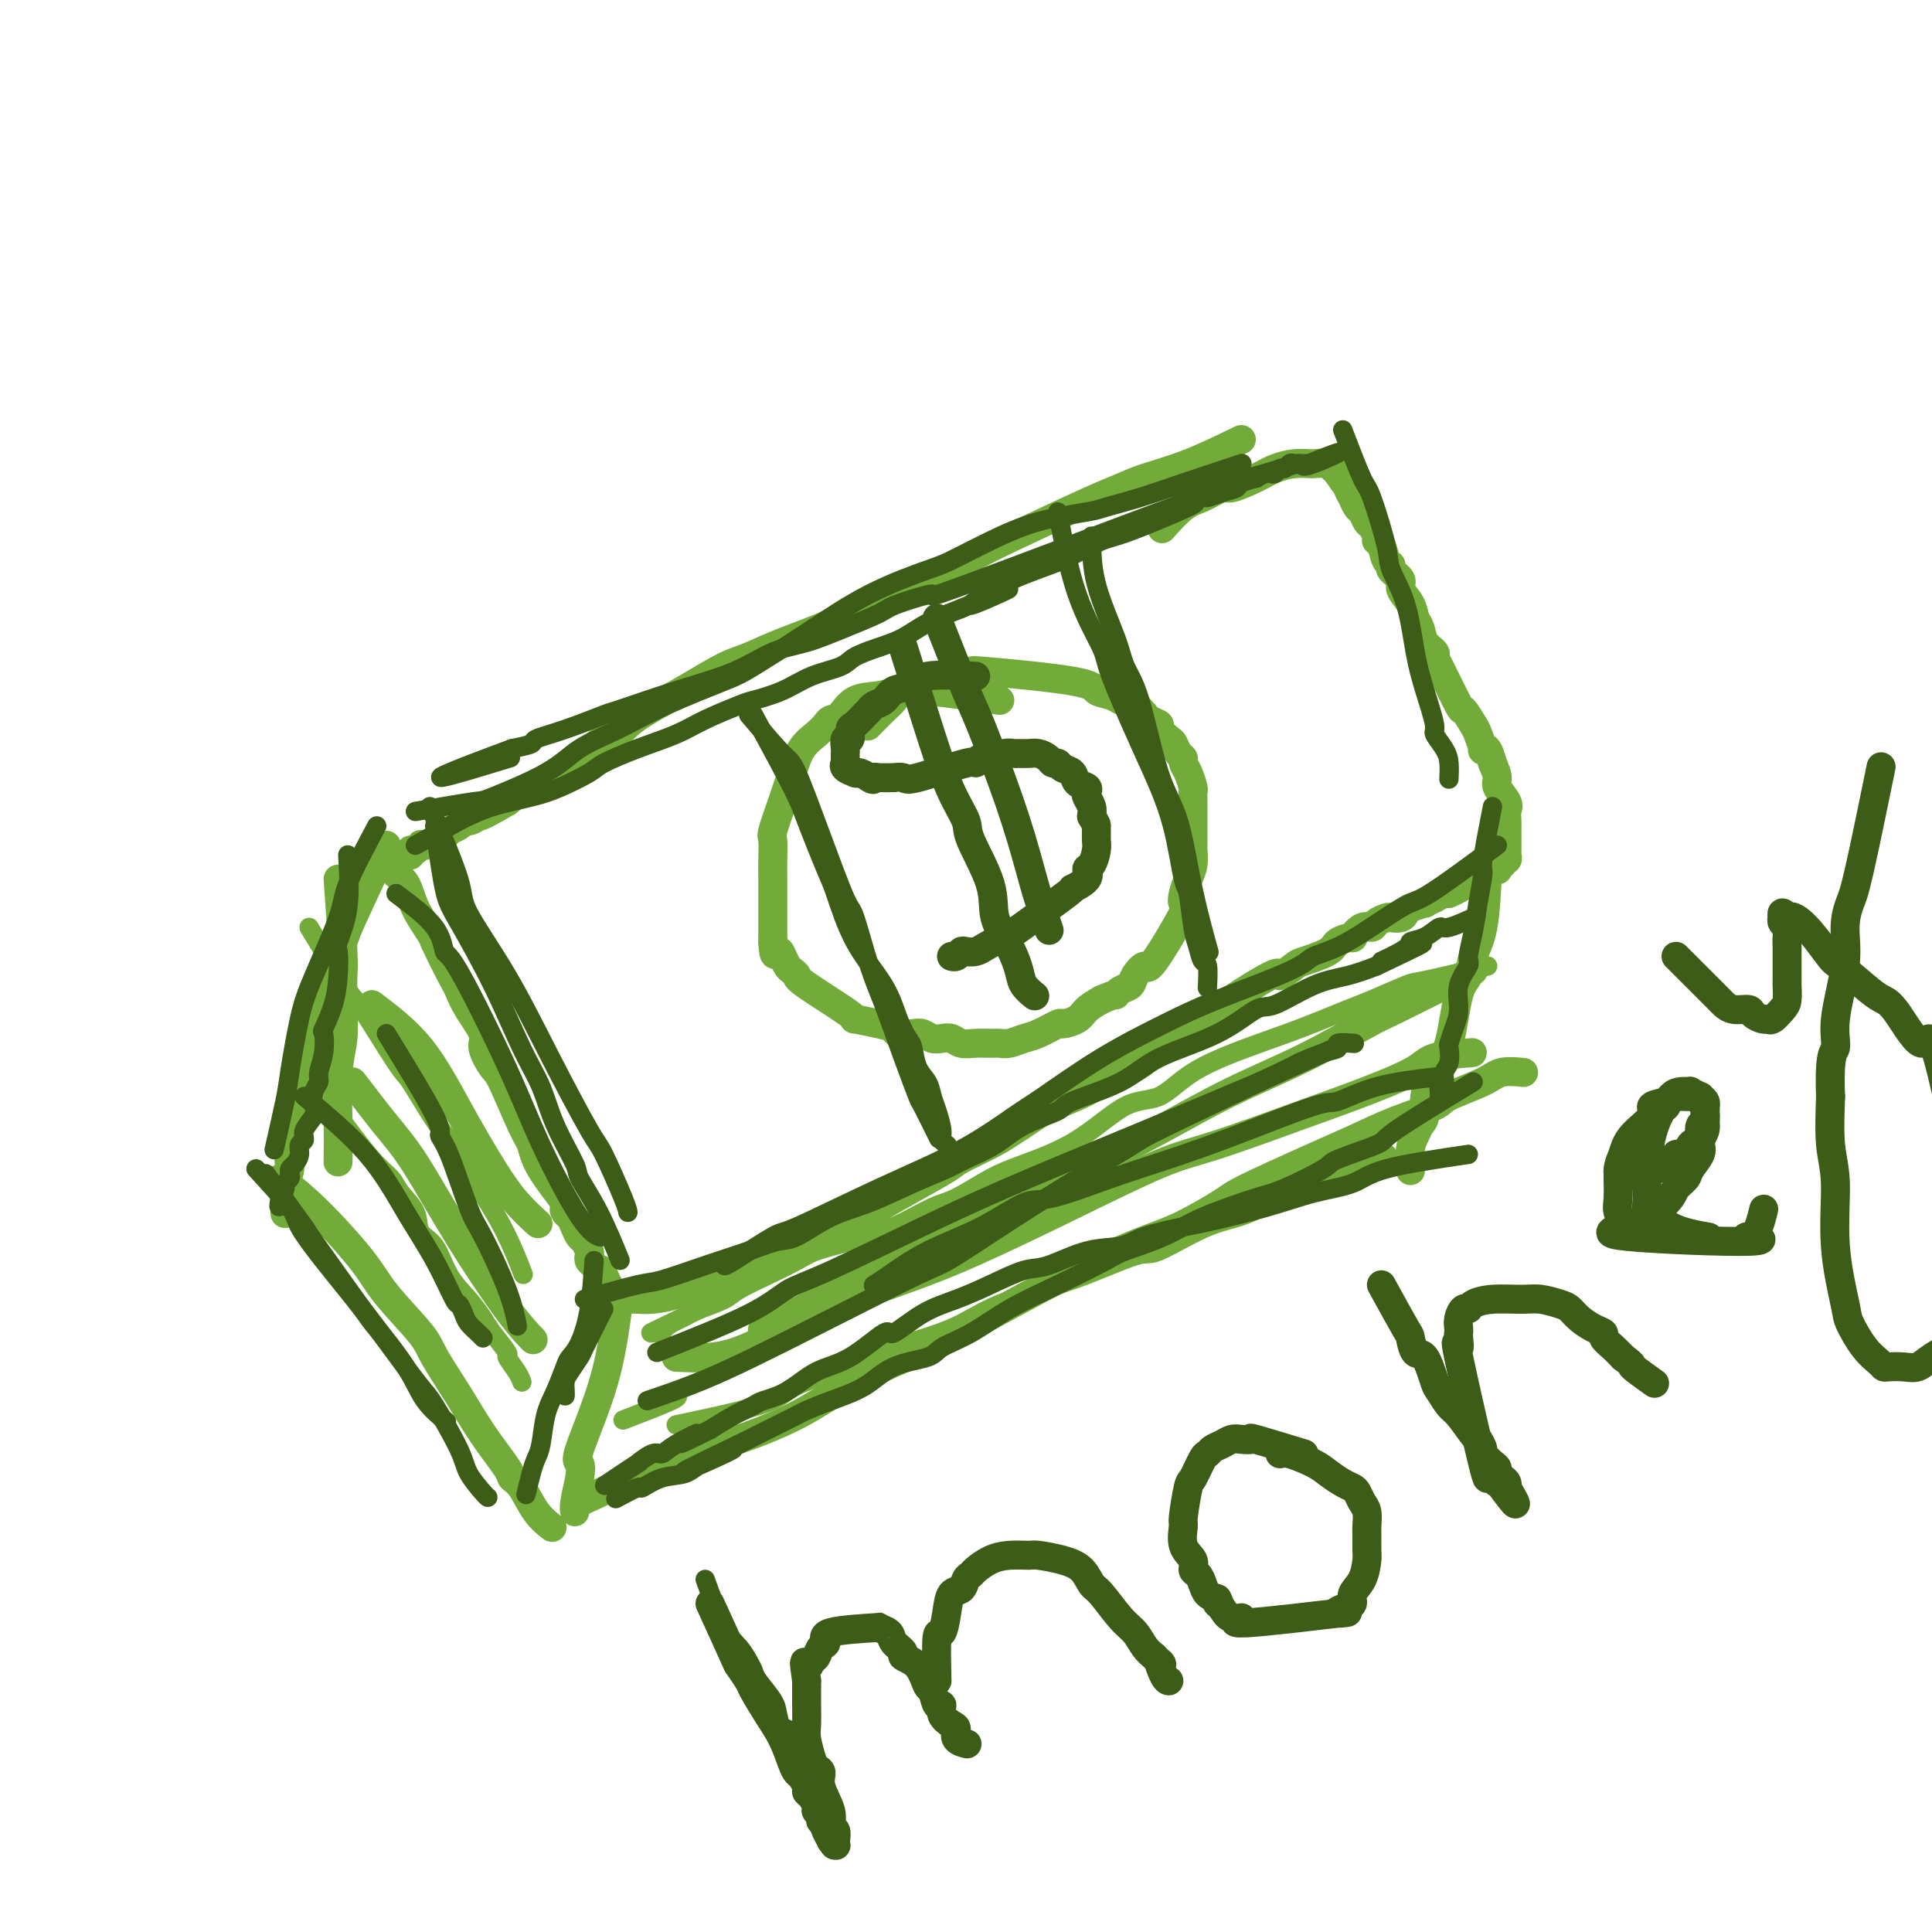 <svg viewBox='0 0 400 400' version='1.1' xmlns='http://www.w3.org/2000/svg' xmlns:xlink='http://www.w3.org/1999/xlink'><g fill='none' stroke='rgb(115,171,58)' stroke-width='6' stroke-linecap='round' stroke-linejoin='round'><path d='M257,91c-3.754,1.823 -7.508,3.647 -11,5c-3.492,1.353 -6.721,2.236 -9,3c-2.279,0.764 -3.606,1.410 -5,2c-1.394,0.590 -2.853,1.124 -7,3c-4.147,1.876 -10.981,5.095 -15,7c-4.019,1.905 -5.224,2.495 -8,4c-2.776,1.505 -7.123,3.926 -12,6c-4.877,2.074 -10.283,3.800 -13,5c-2.717,1.200 -2.745,1.875 -5,3c-2.255,1.125 -6.737,2.702 -10,4c-3.263,1.298 -5.307,2.317 -7,3c-1.693,0.683 -3.035,1.029 -5,2c-1.965,0.971 -4.555,2.569 -7,4c-2.445,1.431 -4.747,2.697 -7,4c-2.253,1.303 -4.458,2.642 -6,4c-1.542,1.358 -2.420,2.735 -3,3c-0.580,0.265 -0.861,-0.581 -2,0c-1.139,0.581 -3.137,2.589 -5,4c-1.863,1.411 -3.590,2.226 -5,3c-1.410,0.774 -2.502,1.506 -3,2c-0.498,0.494 -0.403,0.748 -1,1c-0.597,0.252 -1.885,0.500 -3,1c-1.115,0.500 -2.058,1.250 -3,2'/><path d='M105,166c-8.062,4.741 -5.717,2.594 -5,2c0.717,-0.594 -0.194,0.366 -1,1c-0.806,0.634 -1.508,0.942 -2,1c-0.492,0.058 -0.773,-0.135 -1,0c-0.227,0.135 -0.401,0.597 -1,1c-0.599,0.403 -1.624,0.748 -2,1c-0.376,0.252 -0.103,0.411 -1,1c-0.897,0.589 -2.962,1.607 -4,2c-1.038,0.393 -1.048,0.162 -1,0c0.048,-0.162 0.154,-0.254 0,0c-0.154,0.254 -0.567,0.852 -1,1c-0.433,0.148 -0.886,-0.156 -1,0c-0.114,0.156 0.109,0.773 0,1c-0.109,0.227 -0.551,0.065 -1,0c-0.449,-0.065 -0.905,-0.032 -1,0c-0.095,0.032 0.171,0.064 0,0c-0.171,-0.064 -0.777,-0.224 -1,0c-0.223,0.224 -0.061,0.833 0,1c0.061,0.167 0.023,-0.109 0,0c-0.023,0.109 -0.029,0.604 0,1c0.029,0.396 0.095,0.694 0,1c-0.095,0.306 -0.351,0.621 0,1c0.351,0.379 1.311,0.823 2,2c0.689,1.177 1.109,3.086 2,5c0.891,1.914 2.255,3.833 3,5c0.745,1.167 0.873,1.584 1,2'/><path d='M90,195c2.102,4.521 3.356,6.823 4,8c0.644,1.177 0.676,1.230 1,2c0.324,0.770 0.938,2.258 2,4c1.062,1.742 2.571,3.737 3,5c0.429,1.263 -0.222,1.793 0,3c0.222,1.207 1.316,3.092 2,4c0.684,0.908 0.959,0.840 2,3c1.041,2.160 2.850,6.550 4,9c1.150,2.450 1.642,2.961 2,4c0.358,1.039 0.582,2.606 2,5c1.418,2.394 4.029,5.614 5,7c0.971,1.386 0.302,0.939 0,1c-0.302,0.061 -0.236,0.631 0,1c0.236,0.369 0.641,0.536 1,1c0.359,0.464 0.671,1.223 1,2c0.329,0.777 0.676,1.570 1,2c0.324,0.430 0.626,0.496 1,1c0.374,0.504 0.821,1.447 1,2c0.179,0.553 0.089,0.715 0,1c-0.089,0.285 -0.178,0.692 0,1c0.178,0.308 0.622,0.517 1,1c0.378,0.483 0.689,1.242 1,2'/><path d='M124,264c5.504,10.626 2.264,2.692 1,0c-1.264,-2.692 -0.552,-0.143 0,1c0.552,1.143 0.942,0.881 1,1c0.058,0.119 -0.217,0.620 0,1c0.217,0.380 0.927,0.638 1,1c0.073,0.362 -0.491,0.827 0,1c0.491,0.173 2.038,0.054 3,0c0.962,-0.054 1.338,-0.042 2,0c0.662,0.042 1.611,0.116 3,0c1.389,-0.116 3.218,-0.420 5,-1c1.782,-0.580 3.517,-1.435 5,-2c1.483,-0.565 2.716,-0.842 4,-1c1.284,-0.158 2.621,-0.199 4,-1c1.379,-0.801 2.799,-2.363 4,-3c1.201,-0.637 2.181,-0.351 4,-1c1.819,-0.649 4.475,-2.234 6,-3c1.525,-0.766 1.918,-0.713 3,-1c1.082,-0.287 2.853,-0.915 5,-2c2.147,-1.085 4.672,-2.626 7,-4c2.328,-1.374 4.461,-2.582 7,-4c2.539,-1.418 5.483,-3.046 7,-4c1.517,-0.954 1.605,-1.234 3,-2c1.395,-0.766 4.095,-2.018 6,-3c1.905,-0.982 3.013,-1.694 5,-3c1.987,-1.306 4.852,-3.206 6,-4c1.148,-0.794 0.578,-0.483 2,-1c1.422,-0.517 4.835,-1.862 7,-3c2.165,-1.138 3.083,-2.069 4,-3'/><path d='M229,223c12.950,-6.619 7.323,-2.666 6,-2c-1.323,0.666 1.656,-1.955 3,-3c1.344,-1.045 1.052,-0.513 2,-1c0.948,-0.487 3.137,-1.991 5,-3c1.863,-1.009 3.399,-1.521 4,-2c0.601,-0.479 0.265,-0.926 3,-3c2.735,-2.074 8.540,-5.777 11,-7c2.460,-1.223 1.574,0.034 2,0c0.426,-0.034 2.164,-1.358 3,-2c0.836,-0.642 0.769,-0.601 2,-1c1.231,-0.399 3.761,-1.239 5,-2c1.239,-0.761 1.186,-1.443 2,-2c0.814,-0.557 2.493,-0.989 3,-1c0.507,-0.011 -0.158,0.400 0,0c0.158,-0.400 1.141,-1.610 2,-2c0.859,-0.390 1.596,0.040 2,0c0.404,-0.040 0.476,-0.550 1,-1c0.524,-0.450 1.500,-0.841 2,-1c0.500,-0.159 0.524,-0.085 1,0c0.476,0.085 1.404,0.182 2,0c0.596,-0.182 0.861,-0.641 1,-1c0.139,-0.359 0.151,-0.617 1,-1c0.849,-0.383 2.536,-0.891 3,-1c0.464,-0.109 -0.293,0.182 0,0c0.293,-0.182 1.637,-0.836 2,-1c0.363,-0.164 -0.253,0.162 0,0c0.253,-0.162 1.376,-0.813 2,-1c0.624,-0.187 0.750,0.089 1,0c0.250,-0.089 0.625,-0.545 1,-1'/><path d='M301,184c11.316,-5.989 3.606,-1.461 1,0c-2.606,1.461 -0.107,-0.144 1,-1c1.107,-0.856 0.821,-0.964 1,-1c0.179,-0.036 0.821,0.001 1,0c0.179,-0.001 -0.107,-0.039 0,0c0.107,0.039 0.607,0.154 1,0c0.393,-0.154 0.680,-0.576 1,-1c0.320,-0.424 0.673,-0.850 1,-1c0.327,-0.150 0.628,-0.025 1,0c0.372,0.025 0.817,-0.050 1,0c0.183,0.050 0.105,0.225 0,0c-0.105,-0.225 -0.238,-0.849 0,-1c0.238,-0.151 0.849,0.169 1,0c0.151,-0.169 -0.156,-0.829 0,-1c0.156,-0.171 0.774,0.147 1,0c0.226,-0.147 0.061,-0.761 0,-1c-0.061,-0.239 -0.016,-0.105 0,0c0.016,0.105 0.004,0.179 0,0c-0.004,-0.179 -0.001,-0.611 0,-1c0.001,-0.389 0.000,-0.733 0,-1c-0.000,-0.267 -0.001,-0.456 0,-1c0.001,-0.544 0.002,-1.443 0,-2c-0.002,-0.557 -0.008,-0.772 0,-1c0.008,-0.228 0.031,-0.469 0,-1c-0.031,-0.531 -0.116,-1.352 0,-2c0.116,-0.648 0.433,-1.122 0,-2c-0.433,-0.878 -1.617,-2.159 -2,-3c-0.383,-0.841 0.033,-1.240 0,-2c-0.033,-0.760 -0.517,-1.880 -1,-3'/><path d='M309,158c-0.931,-3.817 -1.760,-3.361 -2,-3c-0.240,0.361 0.107,0.626 0,0c-0.107,-0.626 -0.670,-2.144 -1,-3c-0.330,-0.856 -0.429,-1.052 -1,-2c-0.571,-0.948 -1.615,-2.649 -2,-3c-0.385,-0.351 -0.110,0.647 -1,-1c-0.890,-1.647 -2.945,-5.940 -4,-8c-1.055,-2.060 -1.109,-1.888 -1,-2c0.109,-0.112 0.381,-0.508 0,-1c-0.381,-0.492 -1.417,-1.080 -2,-2c-0.583,-0.920 -0.714,-2.172 -1,-3c-0.286,-0.828 -0.725,-1.234 -1,-2c-0.275,-0.766 -0.384,-1.893 -1,-3c-0.616,-1.107 -1.737,-2.192 -2,-3c-0.263,-0.808 0.333,-1.337 0,-2c-0.333,-0.663 -1.596,-1.459 -2,-2c-0.404,-0.541 0.050,-0.826 0,-1c-0.050,-0.174 -0.605,-0.236 -1,-1c-0.395,-0.764 -0.631,-2.231 -1,-3c-0.369,-0.769 -0.873,-0.840 -1,-1c-0.127,-0.160 0.121,-0.409 0,-1c-0.121,-0.591 -0.611,-1.525 -1,-2c-0.389,-0.475 -0.678,-0.490 -1,-1c-0.322,-0.510 -0.679,-1.517 -1,-2c-0.321,-0.483 -0.608,-0.444 -1,-1c-0.392,-0.556 -0.889,-1.706 -1,-2c-0.111,-0.294 0.162,0.267 0,0c-0.162,-0.267 -0.761,-1.362 -1,-2c-0.239,-0.638 -0.120,-0.819 0,-1'/><path d='M279,100c-4.808,-9.134 -1.829,-2.968 -1,-1c0.829,1.968 -0.492,-0.261 -1,-1c-0.508,-0.739 -0.204,0.012 0,0c0.204,-0.012 0.308,-0.788 0,-1c-0.308,-0.212 -1.026,0.139 -1,0c0.026,-0.139 0.798,-0.770 0,-1c-0.798,-0.230 -3.165,-0.059 -4,0c-0.835,0.059 -0.139,0.007 0,0c0.139,-0.007 -0.278,0.030 -1,0c-0.722,-0.030 -1.749,-0.129 -3,0c-1.251,0.129 -2.726,0.486 -4,1c-1.274,0.514 -2.349,1.185 -4,2c-1.651,0.815 -3.879,1.774 -5,2c-1.121,0.226 -1.135,-0.282 -2,0c-0.865,0.282 -2.582,1.354 -4,2c-1.418,0.646 -2.535,0.866 -4,2c-1.465,1.134 -3.276,3.181 -4,4c-0.724,0.819 -0.362,0.409 0,0'/><path d='M70,182c0.420,5.909 0.841,11.817 1,15c0.159,3.183 0.057,3.640 0,5c-0.057,1.360 -0.068,3.623 0,6c0.068,2.377 0.214,4.869 0,7c-0.214,2.131 -0.789,3.901 -1,7c-0.211,3.099 -0.057,7.527 0,11c0.057,3.473 0.016,5.992 0,7c-0.016,1.008 -0.008,0.504 0,0'/><path d='M128,270c-0.704,5.253 -1.408,10.507 -3,16c-1.592,5.493 -4.073,11.227 -5,14c-0.927,2.773 -0.301,2.586 0,3c0.301,0.414 0.277,1.431 0,3c-0.277,1.569 -0.805,3.692 -1,5c-0.195,1.308 -0.056,1.802 0,2c0.056,0.198 0.028,0.099 0,0'/><path d='M80,175c-2.806,5.964 -5.611,11.927 -7,15c-1.389,3.073 -1.361,3.255 -2,5c-0.639,1.745 -1.944,5.052 -3,8c-1.056,2.948 -1.861,5.537 -3,10c-1.139,4.463 -2.610,10.801 -3,14c-0.390,3.199 0.302,3.260 0,5c-0.302,1.740 -1.598,5.157 -2,7c-0.402,1.843 0.088,2.110 0,3c-0.088,0.890 -0.756,2.404 -1,3c-0.244,0.596 -0.065,0.276 0,1c0.065,0.724 0.018,2.493 0,3c-0.018,0.507 -0.005,-0.248 0,0c0.005,0.248 0.001,1.499 0,2c-0.001,0.501 -0.001,0.250 0,0'/><path d='M120,311c3.461,-1.607 6.922,-3.215 11,-5c4.078,-1.785 8.774,-3.749 12,-5c3.226,-1.251 4.984,-1.791 6,-2c1.016,-0.209 1.292,-0.089 4,-1c2.708,-0.911 7.850,-2.854 12,-5c4.150,-2.146 7.308,-4.497 12,-7c4.692,-2.503 10.916,-5.160 15,-7c4.084,-1.840 6.026,-2.864 10,-5c3.974,-2.136 9.979,-5.385 13,-7c3.021,-1.615 3.058,-1.598 6,-3c2.942,-1.402 8.788,-4.223 13,-6c4.212,-1.777 6.790,-2.508 10,-4c3.210,-1.492 7.050,-3.743 9,-5c1.950,-1.257 2.008,-1.520 5,-3c2.992,-1.480 8.918,-4.177 13,-6c4.082,-1.823 6.318,-2.771 9,-4c2.682,-1.229 5.808,-2.740 9,-4c3.192,-1.260 6.450,-2.271 8,-3c1.550,-0.729 1.393,-1.176 3,-2c1.607,-0.824 4.977,-2.025 7,-3c2.023,-0.975 2.698,-1.724 4,-2c1.302,-0.276 3.229,-0.079 4,0c0.771,0.079 0.385,0.039 0,0'/><path d='M58,244c2.461,1.981 4.922,3.961 8,7c3.078,3.039 6.773,7.136 9,10c2.227,2.864 2.985,4.496 5,7c2.015,2.504 5.286,5.879 7,8c1.714,2.121 1.869,2.988 3,5c1.131,2.012 3.236,5.169 5,8c1.764,2.831 3.185,5.335 5,8c1.815,2.665 4.025,5.492 5,7c0.975,1.508 0.717,1.697 1,2c0.283,0.303 1.107,0.720 2,2c0.893,1.280 1.856,3.421 3,5c1.144,1.579 2.470,2.594 3,3c0.530,0.406 0.265,0.203 0,0'/><path d='M73,224c2.482,3.244 4.963,6.488 7,9c2.037,2.512 3.629,4.292 6,8c2.371,3.708 5.522,9.344 9,15c3.478,5.656 7.282,11.330 10,15c2.718,3.670 4.348,5.334 5,6c0.652,0.666 0.326,0.333 0,0'/><path d='M308,180c-0.213,4.500 -0.426,9.000 -1,12c-0.574,3.000 -1.508,4.499 -2,6c-0.492,1.501 -0.542,3.002 -1,4c-0.458,0.998 -1.323,1.493 -2,4c-0.677,2.507 -1.165,7.028 -2,10c-0.835,2.972 -2.016,4.396 -3,6c-0.984,1.604 -1.770,3.390 -2,5c-0.230,1.610 0.096,3.045 0,4c-0.096,0.955 -0.614,1.429 -1,2c-0.386,0.571 -0.639,1.239 -1,2c-0.361,0.761 -0.829,1.616 -1,3c-0.171,1.384 -0.046,3.296 0,4c0.046,0.704 0.013,0.201 0,0c-0.013,-0.201 -0.007,-0.101 0,0'/><path d='M305,201c-6.380,3.210 -12.760,6.420 -16,8c-3.240,1.580 -3.342,1.530 -6,3c-2.658,1.470 -7.874,4.459 -13,7c-5.126,2.541 -10.163,4.635 -15,7c-4.837,2.365 -9.473,5.003 -15,8c-5.527,2.997 -11.946,6.355 -18,9c-6.054,2.645 -11.744,4.577 -15,6c-3.256,1.423 -4.077,2.335 -7,4c-2.923,1.665 -7.948,4.081 -12,6c-4.052,1.919 -7.130,3.340 -10,5c-2.870,1.660 -5.533,3.558 -8,5c-2.467,1.442 -4.738,2.429 -6,3c-1.262,0.571 -1.515,0.728 -2,1c-0.485,0.272 -1.202,0.661 -2,1c-0.798,0.339 -1.676,0.630 -2,1c-0.324,0.370 -0.092,0.820 0,1c0.092,0.180 0.046,0.090 0,0'/><path d='M140,281c3.781,0.205 7.562,0.411 12,-1c4.438,-1.411 9.534,-4.438 12,-6c2.466,-1.562 2.303,-1.658 6,-3c3.697,-1.342 11.255,-3.931 17,-6c5.745,-2.069 9.679,-3.618 15,-6c5.321,-2.382 12.029,-5.598 19,-9c6.971,-3.402 14.204,-6.991 19,-9c4.796,-2.009 7.156,-2.440 12,-4c4.844,-1.560 12.171,-4.250 17,-6c4.829,-1.750 7.159,-2.560 11,-4c3.841,-1.440 9.195,-3.510 12,-5c2.805,-1.490 3.063,-2.401 5,-3c1.937,-0.599 5.553,-0.885 7,-1c1.447,-0.115 0.723,-0.057 0,0'/><path d='M77,208c3.501,2.647 7.002,5.295 10,9c2.998,3.705 5.494,8.468 8,13c2.506,4.532 5.022,8.833 7,12c1.978,3.167 3.417,5.199 5,7c1.583,1.801 3.309,3.372 4,4c0.691,0.628 0.345,0.314 0,0'/><path d='M207,145c-5.746,-0.817 -11.493,-1.634 -15,-2c-3.507,-0.366 -4.775,-0.281 -6,0c-1.225,0.281 -2.408,0.757 -4,1c-1.592,0.243 -3.594,0.253 -5,1c-1.406,0.747 -2.215,2.232 -3,3c-0.785,0.768 -1.547,0.819 -2,1c-0.453,0.181 -0.596,0.492 -1,1c-0.404,0.508 -1.068,1.211 -2,2c-0.932,0.789 -2.130,1.662 -3,3c-0.870,1.338 -1.410,3.141 -2,5c-0.590,1.859 -1.230,3.774 -2,6c-0.770,2.226 -1.670,4.761 -2,6c-0.330,1.239 -0.088,1.181 0,2c0.088,0.819 0.024,2.516 0,4c-0.024,1.484 -0.006,2.754 0,4c0.006,1.246 0.002,2.469 0,3c-0.002,0.531 -0.000,0.369 0,1c0.000,0.631 0.000,2.056 0,3c-0.000,0.944 -0.000,1.408 0,2c0.000,0.592 0.000,1.312 0,2c-0.000,0.688 -0.000,1.344 0,2'/><path d='M160,195c0.179,3.980 0.627,2.429 1,2c0.373,-0.429 0.673,0.265 1,1c0.327,0.735 0.682,1.511 1,2c0.318,0.489 0.599,0.690 1,1c0.401,0.310 0.922,0.727 1,1c0.078,0.273 -0.287,0.402 2,2c2.287,1.598 7.227,4.667 9,6c1.773,1.333 0.380,0.932 1,1c0.620,0.068 3.254,0.606 5,1c1.746,0.394 2.603,0.645 3,1c0.397,0.355 0.333,0.813 1,1c0.667,0.187 2.066,0.102 3,0c0.934,-0.102 1.404,-0.220 2,0c0.596,0.220 1.317,0.777 2,1c0.683,0.223 1.327,0.112 2,0c0.673,-0.112 1.374,-0.227 2,0c0.626,0.227 1.178,0.794 2,1c0.822,0.206 1.914,0.052 3,0c1.086,-0.052 2.165,-0.002 3,0c0.835,0.002 1.426,-0.046 2,0c0.574,0.046 1.132,0.185 2,0c0.868,-0.185 2.046,-0.693 3,-1c0.954,-0.307 1.683,-0.414 3,-1c1.317,-0.586 3.223,-1.652 4,-2c0.777,-0.348 0.425,0.020 1,0c0.575,-0.020 2.078,-0.428 3,-1c0.922,-0.572 1.263,-1.306 2,-2c0.737,-0.694 1.868,-1.347 3,-2'/><path d='M228,207c3.588,-1.568 3.060,-0.990 3,-1c-0.060,-0.010 0.350,-0.610 1,-1c0.650,-0.390 1.542,-0.571 2,-1c0.458,-0.429 0.483,-1.105 1,-2c0.517,-0.895 1.525,-2.010 2,-2c0.475,0.010 0.417,1.146 2,-1c1.583,-2.146 4.806,-7.575 6,-10c1.194,-2.425 0.358,-1.848 0,-2c-0.358,-0.152 -0.240,-1.033 0,-2c0.240,-0.967 0.600,-2.019 1,-3c0.400,-0.981 0.839,-1.890 1,-3c0.161,-1.110 0.043,-2.422 0,-3c-0.043,-0.578 -0.012,-0.421 0,-1c0.012,-0.579 0.004,-1.894 0,-3c-0.004,-1.106 -0.004,-2.005 0,-3c0.004,-0.995 0.011,-2.088 0,-3c-0.011,-0.912 -0.041,-1.645 0,-2c0.041,-0.355 0.152,-0.332 0,-1c-0.152,-0.668 -0.566,-2.028 -1,-3c-0.434,-0.972 -0.888,-1.555 -1,-2c-0.112,-0.445 0.120,-0.753 0,-1c-0.120,-0.247 -0.591,-0.433 -1,-1c-0.409,-0.567 -0.757,-1.514 -1,-2c-0.243,-0.486 -0.380,-0.511 -1,-1c-0.620,-0.489 -1.723,-1.440 -2,-2c-0.277,-0.560 0.272,-0.728 0,-1c-0.272,-0.272 -1.363,-0.649 -2,-1c-0.637,-0.351 -0.818,-0.675 -1,-1'/><path d='M237,148c-2.412,-3.014 -3.442,-3.048 -4,-3c-0.558,0.048 -0.643,0.177 -1,0c-0.357,-0.177 -0.987,-0.660 -2,-1c-1.013,-0.340 -2.410,-0.536 -3,-1c-0.590,-0.464 -0.374,-1.197 -5,-2c-4.626,-0.803 -14.094,-1.676 -18,-2c-3.906,-0.324 -2.250,-0.098 -2,0c0.250,0.098 -0.908,0.068 -2,0c-1.092,-0.068 -2.120,-0.174 -3,0c-0.880,0.174 -1.611,0.627 -3,1c-1.389,0.373 -3.434,0.665 -4,1c-0.566,0.335 0.349,0.714 0,1c-0.349,0.286 -1.961,0.480 -3,1c-1.039,0.520 -1.505,1.366 -2,2c-0.495,0.634 -1.018,1.055 -2,2c-0.982,0.945 -2.423,2.413 -3,3c-0.577,0.587 -0.288,0.294 0,0'/></g>
<g fill='none' stroke='rgb(61,92,24)' stroke-width='6' stroke-linecap='round' stroke-linejoin='round'><path d='M202,140c-3.852,-0.211 -7.704,-0.421 -10,0c-2.296,0.421 -3.035,1.475 -4,2c-0.965,0.525 -2.155,0.521 -3,1c-0.845,0.479 -1.343,1.442 -2,2c-0.657,0.558 -1.472,0.711 -2,1c-0.528,0.289 -0.767,0.712 -1,1c-0.233,0.288 -0.458,0.439 -1,1c-0.542,0.561 -1.399,1.530 -2,2c-0.601,0.470 -0.946,0.441 -1,1c-0.054,0.559 0.182,1.708 0,2c-0.182,0.292 -0.781,-0.272 -1,0c-0.219,0.272 -0.058,1.378 0,2c0.058,0.622 0.014,0.758 0,1c-0.014,0.242 0.004,0.590 0,1c-0.004,0.410 -0.030,0.880 0,1c0.030,0.120 0.115,-0.112 0,0c-0.115,0.112 -0.431,0.569 0,1c0.431,0.431 1.610,0.837 2,1c0.390,0.163 -0.011,0.082 0,0c0.011,-0.082 0.432,-0.166 1,0c0.568,0.166 1.284,0.583 2,1'/><path d='M180,161c0.990,0.773 0.966,0.206 1,0c0.034,-0.206 0.126,-0.052 1,0c0.874,0.052 2.529,0.002 3,0c0.471,-0.002 -0.242,0.043 0,0c0.242,-0.043 1.440,-0.173 2,0c0.560,0.173 0.483,0.649 3,0c2.517,-0.649 7.629,-2.421 10,-3c2.371,-0.579 2.000,0.037 2,0c0.000,-0.037 0.371,-0.728 1,-1c0.629,-0.272 1.516,-0.126 2,0c0.484,0.126 0.567,0.230 1,0c0.433,-0.230 1.218,-0.794 2,-1c0.782,-0.206 1.561,-0.052 2,0c0.439,0.052 0.537,0.004 1,0c0.463,-0.004 1.290,0.037 2,0c0.710,-0.037 1.302,-0.150 2,0c0.698,0.150 1.500,0.564 2,1c0.500,0.436 0.696,0.894 1,1c0.304,0.106 0.716,-0.140 1,0c0.284,0.140 0.441,0.668 1,1c0.559,0.332 1.522,0.469 2,1c0.478,0.531 0.472,1.455 1,2c0.528,0.545 1.592,0.712 2,1c0.408,0.288 0.161,0.696 0,1c-0.161,0.304 -0.236,0.505 0,1c0.236,0.495 0.782,1.284 1,2c0.218,0.716 0.109,1.358 0,2'/><path d='M226,169c1.154,1.966 1.039,1.882 1,2c-0.039,0.118 -0.001,0.436 0,1c0.001,0.564 -0.035,1.372 0,2c0.035,0.628 0.140,1.077 0,2c-0.140,0.923 -0.525,2.321 -1,3c-0.475,0.679 -1.042,0.641 -1,1c0.042,0.359 0.691,1.116 0,2c-0.691,0.884 -2.723,1.896 -3,2c-0.277,0.104 1.202,-0.702 -1,1c-2.202,1.702 -8.084,5.910 -11,8c-2.916,2.090 -2.865,2.063 -3,2c-0.135,-0.063 -0.456,-0.161 -1,0c-0.544,0.161 -1.311,0.583 -2,1c-0.689,0.417 -1.299,0.830 -2,1c-0.701,0.170 -1.495,0.098 -2,0c-0.505,-0.098 -0.723,-0.222 -1,0c-0.277,0.222 -0.613,0.791 -1,1c-0.387,0.209 -0.825,0.060 -1,0c-0.175,-0.060 -0.088,-0.030 0,0'/><path d='M187,134c2.174,6.950 4.349,13.901 6,19c1.651,5.099 2.780,8.347 4,11c1.220,2.653 2.533,4.711 3,6c0.467,1.289 0.090,1.808 1,4c0.910,2.192 3.107,6.057 4,9c0.893,2.943 0.481,4.964 1,7c0.519,2.036 1.968,4.087 3,6c1.032,1.913 1.648,3.688 2,5c0.352,1.312 0.441,2.161 1,3c0.559,0.839 1.588,1.668 2,2c0.412,0.332 0.206,0.166 0,0'/><path d='M194,128c2.349,5.939 4.698,11.877 6,15c1.302,3.123 1.558,3.430 3,7c1.442,3.570 4.072,10.404 6,16c1.928,5.596 3.156,9.954 4,13c0.844,3.046 1.304,4.782 2,7c0.696,2.218 1.627,4.920 2,6c0.373,1.080 0.186,0.540 0,0'/></g>
<g fill='none' stroke='rgb(115,171,58)' stroke-width='4' stroke-linecap='round' stroke-linejoin='round'><path d='M64,192c3.238,5.357 6.475,10.713 8,13c1.525,2.287 1.336,1.504 3,4c1.664,2.496 5.180,8.270 7,11c1.820,2.730 1.942,2.417 3,4c1.058,1.583 3.051,5.063 5,8c1.949,2.937 3.854,5.331 5,7c1.146,1.669 1.534,2.612 3,5c1.466,2.388 4.010,6.220 6,10c1.990,3.780 3.426,7.509 4,9c0.574,1.491 0.287,0.746 0,0'/><path d='M70,231c2.543,3.417 5.085,6.834 7,9c1.915,2.166 3.202,3.080 4,4c0.798,0.920 1.108,1.844 2,3c0.892,1.156 2.367,2.542 3,4c0.633,1.458 0.425,2.989 1,4c0.575,1.011 1.934,1.504 3,3c1.066,1.496 1.838,3.995 3,6c1.162,2.005 2.712,3.515 4,5c1.288,1.485 2.313,2.943 3,4c0.687,1.057 1.035,1.713 2,3c0.965,1.287 2.546,3.207 3,4c0.454,0.793 -0.218,0.460 0,1c0.218,0.540 1.328,1.953 2,3c0.672,1.047 0.906,1.728 1,2c0.094,0.272 0.047,0.136 0,0'/><path d='M140,295c6.557,-1.384 13.114,-2.768 17,-4c3.886,-1.232 5.100,-2.313 6,-3c0.900,-0.687 1.485,-0.980 4,-2c2.515,-1.020 6.959,-2.767 10,-4c3.041,-1.233 4.678,-1.953 8,-3c3.322,-1.047 8.329,-2.419 12,-4c3.671,-1.581 6.006,-3.369 10,-5c3.994,-1.631 9.649,-3.105 15,-5c5.351,-1.895 10.399,-4.211 13,-5c2.601,-0.789 2.753,-0.052 5,-1c2.247,-0.948 6.587,-3.582 10,-5c3.413,-1.418 5.900,-1.622 9,-3c3.100,-1.378 6.813,-3.931 9,-5c2.187,-1.069 2.847,-0.654 4,-1c1.153,-0.346 2.800,-1.452 4,-2c1.200,-0.548 1.951,-0.539 3,-1c1.049,-0.461 2.394,-1.391 3,-2c0.606,-0.609 0.474,-0.895 1,-1c0.526,-0.105 1.710,-0.028 2,0c0.290,0.028 -0.314,0.008 0,0c0.314,-0.008 1.546,-0.002 2,0c0.454,0.002 0.130,0.001 0,0c-0.130,-0.001 -0.065,-0.000 0,0'/><path d='M308,200c-5.230,1.236 -10.460,2.473 -13,3c-2.540,0.527 -2.390,0.345 -4,1c-1.610,0.655 -4.982,2.147 -7,3c-2.018,0.853 -2.684,1.066 -5,2c-2.316,0.934 -6.282,2.588 -10,4c-3.718,1.412 -7.189,2.582 -11,4c-3.811,1.418 -7.964,3.083 -11,5c-3.036,1.917 -4.956,4.087 -7,5c-2.044,0.913 -4.213,0.570 -7,2c-2.787,1.430 -6.192,4.632 -10,7c-3.808,2.368 -8.020,3.901 -11,5c-2.980,1.099 -4.727,1.765 -7,3c-2.273,1.235 -5.070,3.041 -7,4c-1.930,0.959 -2.993,1.071 -5,2c-2.007,0.929 -4.957,2.674 -8,4c-3.043,1.326 -6.177,2.232 -9,3c-2.823,0.768 -5.335,1.399 -7,2c-1.665,0.601 -2.485,1.172 -4,2c-1.515,0.828 -3.726,1.913 -6,3c-2.274,1.087 -4.612,2.177 -6,3c-1.388,0.823 -1.825,1.378 -3,2c-1.175,0.622 -3.087,1.311 -5,2'/><path d='M145,271c-18.294,8.779 -7.529,3.725 -4,2c3.529,-1.725 -0.178,-0.122 -2,1c-1.822,1.122 -1.760,1.764 -2,2c-0.240,0.236 -0.783,0.068 -1,0c-0.217,-0.068 -0.109,-0.034 0,0'/><path d='M129,294c4.111,-1.578 8.222,-3.156 10,-4c1.778,-0.844 1.222,-0.956 1,-1c-0.222,-0.044 -0.111,-0.022 0,0'/></g>
<g fill='none' stroke='rgb(61,92,24)' stroke-width='4' stroke-linecap='round' stroke-linejoin='round'><path d='M134,290c3.676,-1.259 7.352,-2.519 11,-4c3.648,-1.481 7.269,-3.184 11,-5c3.731,-1.816 7.571,-3.744 14,-7c6.429,-3.256 15.446,-7.840 20,-10c4.554,-2.160 4.645,-1.897 8,-4c3.355,-2.103 9.973,-6.572 17,-11c7.027,-4.428 14.463,-8.815 18,-11c3.537,-2.185 3.177,-2.168 9,-5c5.823,-2.832 17.830,-8.514 23,-11c5.170,-2.486 3.501,-1.776 4,-2c0.499,-0.224 3.164,-1.380 5,-2c1.836,-0.620 2.843,-0.702 3,-1c0.157,-0.298 -0.535,-0.811 0,-1c0.535,-0.189 2.296,-0.054 3,0c0.704,0.054 0.352,0.027 0,0'/><path d='M80,214c4.145,6.772 8.291,13.543 10,17c1.709,3.457 0.983,3.598 1,4c0.017,0.402 0.779,1.065 2,4c1.221,2.935 2.902,8.143 4,11c1.098,2.857 1.614,3.364 3,6c1.386,2.636 3.642,7.402 5,11c1.358,3.598 1.816,6.028 2,7c0.184,0.972 0.092,0.486 0,0'/><path d='M72,177c0.225,3.887 0.451,7.773 0,11c-0.451,3.227 -1.578,5.794 -2,7c-0.422,1.206 -0.138,1.052 0,2c0.138,0.948 0.129,2.998 0,5c-0.129,2.002 -0.378,3.958 -1,6c-0.622,2.042 -1.616,4.171 -2,5c-0.384,0.829 -0.159,0.356 0,1c0.159,0.644 0.252,2.403 0,4c-0.252,1.597 -0.850,3.032 -1,4c-0.150,0.968 0.148,1.470 0,2c-0.148,0.530 -0.743,1.087 -1,2c-0.257,0.913 -0.178,2.180 0,3c0.178,0.820 0.455,1.192 0,2c-0.455,0.808 -1.641,2.051 -2,3c-0.359,0.949 0.110,1.602 0,2c-0.110,0.398 -0.800,0.540 -1,1c-0.200,0.460 0.091,1.236 0,2c-0.091,0.764 -0.564,1.514 -1,2c-0.436,0.486 -0.835,0.708 -1,1c-0.165,0.292 -0.097,0.653 0,1c0.097,0.347 0.222,0.681 0,1c-0.222,0.319 -0.790,0.624 -1,1c-0.210,0.376 -0.060,0.822 0,1c0.060,0.178 0.030,0.089 0,0'/><path d='M59,246c-1.774,6.333 -1.208,3.167 -1,2c0.208,-1.167 0.060,-0.333 0,0c-0.060,0.333 -0.030,0.167 0,0'/><path d='M53,242c2.829,3.072 5.657,6.145 7,8c1.343,1.855 1.200,2.493 2,4c0.800,1.507 2.543,3.881 5,7c2.457,3.119 5.629,6.981 8,10c2.371,3.019 3.943,5.195 6,8c2.057,2.805 4.600,6.240 6,8c1.400,1.760 1.657,1.845 3,4c1.343,2.155 3.771,6.381 5,9c1.229,2.619 1.257,3.630 2,5c0.743,1.370 2.200,3.100 3,4c0.800,0.900 0.943,0.972 1,1c0.057,0.028 0.029,0.014 0,0'/><path d='M82,185c3.176,2.378 6.351,4.756 8,7c1.649,2.244 1.771,4.355 2,5c0.229,0.645 0.566,-0.177 3,4c2.434,4.177 6.964,13.354 10,20c3.036,6.646 4.577,10.761 7,16c2.423,5.239 5.729,11.603 8,15c2.271,3.397 3.506,3.828 4,4c0.494,0.172 0.247,0.086 0,0'/><path d='M123,261c-0.252,3.517 -0.504,7.035 -1,10c-0.496,2.965 -1.236,5.379 -2,7c-0.764,1.621 -1.553,2.451 -2,3c-0.447,0.549 -0.554,0.818 -1,2c-0.446,1.182 -1.233,3.277 -2,5c-0.767,1.723 -1.516,3.075 -2,5c-0.484,1.925 -0.704,4.422 -1,6c-0.296,1.578 -0.667,2.237 -1,3c-0.333,0.763 -0.628,1.628 -1,3c-0.372,1.372 -0.821,3.249 -1,4c-0.179,0.751 -0.090,0.375 0,0'/><path d='M121,269c4.294,-1.226 8.589,-2.451 11,-3c2.411,-0.549 2.939,-0.420 5,-1c2.061,-0.580 5.655,-1.867 9,-3c3.345,-1.133 6.442,-2.112 9,-3c2.558,-0.888 4.576,-1.686 6,-2c1.424,-0.314 2.254,-0.143 4,-1c1.746,-0.857 4.408,-2.743 7,-4c2.592,-1.257 5.116,-1.886 8,-3c2.884,-1.114 6.130,-2.714 9,-4c2.870,-1.286 5.365,-2.260 7,-3c1.635,-0.740 2.409,-1.247 4,-2c1.591,-0.753 4.000,-1.754 6,-3c2.000,-1.246 3.592,-2.738 6,-4c2.408,-1.262 5.632,-2.296 7,-3c1.368,-0.704 0.881,-1.079 3,-2c2.119,-0.921 6.846,-2.387 10,-4c3.154,-1.613 4.736,-3.374 8,-5c3.264,-1.626 8.209,-3.117 12,-5c3.791,-1.883 6.427,-4.156 8,-5c1.573,-0.844 2.081,-0.257 4,-1c1.919,-0.743 5.247,-2.815 8,-4c2.753,-1.185 4.929,-1.481 7,-2c2.071,-0.519 4.035,-1.259 6,-2'/><path d='M285,200c18.571,-8.799 4.997,-2.797 1,-1c-3.997,1.797 1.583,-0.613 4,-2c2.417,-1.387 1.671,-1.752 2,-2c0.329,-0.248 1.732,-0.379 3,-1c1.268,-0.621 2.402,-1.734 3,-2c0.598,-0.266 0.661,0.313 2,0c1.339,-0.313 3.954,-1.518 5,-2c1.046,-0.482 0.523,-0.241 0,0'/><path d='M309,167c-0.870,4.453 -1.740,8.906 -2,11c-0.260,2.094 0.090,1.830 0,3c-0.090,1.170 -0.620,3.774 -1,6c-0.380,2.226 -0.609,4.072 -1,6c-0.391,1.928 -0.945,3.936 -1,5c-0.055,1.064 0.388,1.182 0,2c-0.388,0.818 -1.607,2.336 -2,4c-0.393,1.664 0.039,3.475 0,5c-0.039,1.525 -0.550,2.764 -1,4c-0.450,1.236 -0.837,2.469 -1,3c-0.163,0.531 -0.100,0.361 0,1c0.100,0.639 0.237,2.087 0,3c-0.237,0.913 -0.848,1.292 -1,2c-0.152,0.708 0.155,1.745 0,2c-0.155,0.255 -0.774,-0.272 -1,0c-0.226,0.272 -0.061,1.342 0,2c0.061,0.658 0.017,0.902 0,1c-0.017,0.098 -0.009,0.049 0,0'/><path d='M304,239c-6.578,0.971 -13.156,1.941 -17,3c-3.844,1.059 -4.953,2.205 -7,3c-2.047,0.795 -5.030,1.238 -8,2c-2.970,0.762 -5.926,1.844 -10,3c-4.074,1.156 -9.265,2.388 -12,3c-2.735,0.612 -3.015,0.606 -5,1c-1.985,0.394 -5.676,1.189 -8,2c-2.324,0.811 -3.281,1.638 -5,2c-1.719,0.362 -4.201,0.260 -7,1c-2.799,0.740 -5.915,2.321 -8,3c-2.085,0.679 -3.137,0.457 -5,1c-1.863,0.543 -4.536,1.850 -7,3c-2.464,1.150 -4.719,2.143 -7,3c-2.281,0.857 -4.587,1.579 -7,3c-2.413,1.421 -4.934,3.543 -6,4c-1.066,0.457 -0.678,-0.750 -2,0c-1.322,0.750 -4.355,3.457 -7,5c-2.645,1.543 -4.902,1.921 -7,3c-2.098,1.079 -4.037,2.858 -6,4c-1.963,1.142 -3.949,1.646 -5,2c-1.051,0.354 -1.168,0.557 -2,1c-0.832,0.443 -2.381,1.127 -4,2c-1.619,0.873 -3.310,1.937 -5,3'/><path d='M147,296c-10.536,5.245 -4.377,1.859 -3,1c1.377,-0.859 -2.028,0.810 -4,2c-1.972,1.190 -2.512,1.903 -3,2c-0.488,0.097 -0.924,-0.422 -2,0c-1.076,0.422 -2.794,1.783 -3,2c-0.206,0.217 1.098,-0.711 0,0c-1.098,0.711 -4.600,3.060 -6,4c-1.400,0.940 -0.700,0.470 0,0'/><path d='M310,175c-5.518,4.078 -11.036,8.157 -14,10c-2.964,1.843 -3.375,1.451 -6,3c-2.625,1.549 -7.466,5.038 -11,7c-3.534,1.962 -5.762,2.397 -7,3c-1.238,0.603 -1.486,1.373 -5,3c-3.514,1.627 -10.294,4.112 -15,6c-4.706,1.888 -7.338,3.178 -11,5c-3.662,1.822 -8.352,4.177 -13,7c-4.648,2.823 -9.253,6.113 -12,8c-2.747,1.887 -3.636,2.371 -6,4c-2.364,1.629 -6.203,4.402 -11,7c-4.797,2.598 -10.553,5.022 -17,8c-6.447,2.978 -13.584,6.511 -17,8c-3.416,1.489 -3.112,0.935 -5,2c-1.888,1.065 -5.970,3.748 -8,5c-2.030,1.252 -2.009,1.072 -2,1c0.009,-0.072 0.004,-0.036 0,0'/><path d='M305,224c-6.543,3.970 -13.086,7.939 -16,10c-2.914,2.061 -2.198,2.213 -4,3c-1.802,0.787 -6.122,2.209 -8,3c-1.878,0.791 -1.313,0.953 -3,2c-1.687,1.047 -5.625,2.981 -8,4c-2.375,1.019 -3.186,1.124 -6,2c-2.814,0.876 -7.631,2.523 -11,4c-3.369,1.477 -5.291,2.785 -8,4c-2.709,1.215 -6.207,2.338 -8,3c-1.793,0.662 -1.881,0.863 -4,2c-2.119,1.137 -6.268,3.211 -10,5c-3.732,1.789 -7.046,3.292 -10,5c-2.954,1.708 -5.547,3.619 -8,5c-2.453,1.381 -4.766,2.232 -6,3c-1.234,0.768 -1.388,1.452 -3,2c-1.612,0.548 -4.681,0.958 -7,2c-2.319,1.042 -3.887,2.716 -6,4c-2.113,1.284 -4.770,2.178 -7,3c-2.230,0.822 -4.031,1.571 -5,2c-0.969,0.429 -1.105,0.538 -2,1c-0.895,0.462 -2.549,1.278 -4,2c-1.451,0.722 -2.700,1.349 -4,2c-1.300,0.651 -2.650,1.325 -4,2'/><path d='M153,299c-20.982,10.031 -7.437,4.107 -3,2c4.437,-2.107 -0.233,-0.399 -3,1c-2.767,1.399 -3.632,2.487 -5,3c-1.368,0.513 -3.240,0.450 -5,1c-1.760,0.550 -3.410,1.715 -4,2c-0.590,0.285 -0.120,-0.308 -1,0c-0.880,0.308 -3.108,1.517 -4,2c-0.892,0.483 -0.446,0.242 0,0'/><path d='M125,271c-1.630,3.233 -3.260,6.467 -4,8c-0.740,1.533 -0.591,1.367 -1,2c-0.409,0.633 -1.378,2.065 -2,3c-0.622,0.935 -0.899,1.374 -1,2c-0.101,0.626 -0.027,1.438 0,2c0.027,0.562 0.008,0.875 0,1c-0.008,0.125 -0.004,0.063 0,0'/><path d='M86,175c3.674,-2.047 7.348,-4.094 9,-5c1.652,-0.906 1.283,-0.669 2,-1c0.717,-0.331 2.520,-1.228 5,-2c2.480,-0.772 5.637,-1.417 8,-2c2.363,-0.583 3.934,-1.104 6,-2c2.066,-0.896 4.629,-2.168 6,-3c1.371,-0.832 1.551,-1.225 3,-2c1.449,-0.775 4.167,-1.933 7,-3c2.833,-1.067 5.782,-2.042 8,-3c2.218,-0.958 3.704,-1.898 6,-3c2.296,-1.102 5.403,-2.364 7,-3c1.597,-0.636 1.685,-0.646 3,-1c1.315,-0.354 3.856,-1.054 6,-2c2.144,-0.946 3.893,-2.140 6,-3c2.107,-0.860 4.574,-1.388 6,-2c1.426,-0.612 1.810,-1.308 3,-2c1.190,-0.692 3.185,-1.381 5,-2c1.815,-0.619 3.450,-1.167 5,-2c1.550,-0.833 3.014,-1.952 5,-3c1.986,-1.048 4.493,-2.024 7,-3'/><path d='M199,126c17.981,-7.661 6.435,-2.313 3,-1c-3.435,1.313 1.243,-1.410 4,-3c2.757,-1.590 3.593,-2.047 6,-3c2.407,-0.953 6.385,-2.403 8,-3c1.615,-0.597 0.868,-0.341 2,-1c1.132,-0.659 4.142,-2.233 6,-3c1.858,-0.767 2.562,-0.727 6,-2c3.438,-1.273 9.609,-3.861 12,-5c2.391,-1.139 1.002,-0.830 1,-1c-0.002,-0.170 1.383,-0.819 2,-1c0.617,-0.181 0.464,0.105 1,0c0.536,-0.105 1.760,-0.602 3,-1c1.240,-0.398 2.497,-0.699 3,-1c0.503,-0.301 0.253,-0.603 1,-1c0.747,-0.397 2.490,-0.890 3,-1c0.510,-0.110 -0.214,0.163 0,0c0.214,-0.163 1.367,-0.761 2,-1c0.633,-0.239 0.747,-0.120 1,0c0.253,0.120 0.645,0.243 1,0c0.355,-0.243 0.674,-0.850 1,-1c0.326,-0.150 0.661,0.156 1,0c0.339,-0.156 0.682,-0.774 1,-1c0.318,-0.226 0.610,-0.061 1,0c0.390,0.061 0.878,0.016 1,0c0.122,-0.016 -0.121,-0.004 0,0c0.121,0.004 0.606,0.001 1,0c0.394,-0.001 0.697,-0.001 1,0'/><path d='M271,96c11.464,-4.616 4.124,-1.156 1,0c-3.124,1.156 -2.031,0.008 -3,0c-0.969,-0.008 -3.999,1.125 -7,2c-3.001,0.875 -5.974,1.493 -10,3c-4.026,1.507 -9.106,3.902 -9,4c0.106,0.098 5.399,-2.102 -3,1c-8.399,3.102 -30.491,11.505 -40,15c-9.509,3.495 -6.436,2.081 -7,2c-0.564,-0.081 -4.767,1.170 -7,2c-2.233,0.830 -2.497,1.240 -4,2c-1.503,0.760 -4.247,1.871 -7,3c-2.753,1.129 -5.517,2.275 -8,3c-2.483,0.725 -4.687,1.029 -7,2c-2.313,0.971 -4.735,2.609 -8,4c-3.265,1.391 -7.373,2.533 -12,4c-4.627,1.467 -9.773,3.258 -12,4c-2.227,0.742 -1.536,0.437 -3,1c-1.464,0.563 -5.083,1.996 -8,3c-2.917,1.004 -5.131,1.578 -6,2c-0.869,0.422 -0.391,0.692 -1,1c-0.609,0.308 -2.304,0.654 -4,1'/><path d='M106,155c-26.556,9.844 -10.444,4.956 -4,3c6.444,-1.956 3.222,-0.978 0,0'/><path d='M278,89c1.553,4.047 3.105,8.093 4,10c0.895,1.907 1.132,1.673 2,4c0.868,2.327 2.368,7.214 3,10c0.632,2.786 0.398,3.472 1,5c0.602,1.528 2.040,3.899 3,7c0.960,3.101 1.441,6.931 2,10c0.559,3.069 1.197,5.377 2,8c0.803,2.623 1.770,5.561 2,7c0.230,1.439 -0.278,1.377 0,2c0.278,0.623 1.343,1.930 2,3c0.657,1.070 0.908,1.904 1,3c0.092,1.096 0.026,2.456 0,3c-0.026,0.544 -0.013,0.272 0,0'/><path d='M136,280c7.259,-2.870 14.518,-5.740 19,-8c4.482,-2.260 6.186,-3.910 8,-5c1.814,-1.090 3.736,-1.619 9,-4c5.264,-2.381 13.870,-6.612 21,-10c7.130,-3.388 12.785,-5.931 20,-9c7.215,-3.069 15.991,-6.662 24,-10c8.009,-3.338 15.250,-6.420 19,-8c3.750,-1.580 4.010,-1.656 7,-3c2.990,-1.344 8.712,-3.955 11,-5c2.288,-1.045 1.144,-0.522 0,0'/><path d='M297,223c-4.213,0.496 -8.425,0.993 -12,2c-3.575,1.007 -6.512,2.526 -8,3c-1.488,0.474 -1.528,-0.096 -5,1c-3.472,1.096 -10.375,3.859 -16,6c-5.625,2.141 -9.973,3.661 -14,5c-4.027,1.339 -7.733,2.499 -12,4c-4.267,1.501 -9.096,3.343 -12,4c-2.904,0.657 -3.882,0.127 -6,1c-2.118,0.873 -5.377,3.148 -9,5c-3.623,1.852 -7.610,3.280 -11,5c-3.390,1.720 -6.182,3.732 -8,5c-1.818,1.268 -2.662,1.791 -3,2c-0.338,0.209 -0.169,0.105 0,0'/><path d='M90,171c0.677,5.004 1.354,10.009 2,13c0.646,2.991 1.263,3.969 3,7c1.737,3.031 4.596,8.115 7,13c2.404,4.885 4.354,9.571 6,13c1.646,3.429 2.988,5.602 4,8c1.012,2.398 1.694,5.022 3,8c1.306,2.978 3.237,6.309 4,8c0.763,1.691 0.359,1.742 1,3c0.641,1.258 2.326,3.723 4,7c1.674,3.277 3.335,7.365 4,9c0.665,1.635 0.332,0.818 0,0'/><path d='M156,148c3.152,5.827 6.304,11.655 8,15c1.696,3.345 1.935,4.209 3,7c1.065,2.791 2.957,7.509 4,10c1.043,2.491 1.239,2.755 2,5c0.761,2.245 2.088,6.473 4,10c1.912,3.527 4.409,6.355 6,9c1.591,2.645 2.275,5.106 3,7c0.725,1.894 1.490,3.221 2,4c0.510,0.779 0.766,1.011 1,2c0.234,0.989 0.445,2.733 1,4c0.555,1.267 1.454,2.055 2,3c0.546,0.945 0.738,2.047 1,3c0.262,0.953 0.592,1.758 1,3c0.408,1.242 0.893,2.920 1,4c0.107,1.080 -0.163,1.560 0,2c0.163,0.440 0.761,0.840 1,1c0.239,0.160 0.120,0.080 0,0'/><path d='M226,111c0.013,3.134 0.025,6.269 1,10c0.975,3.731 2.911,8.059 4,11c1.089,2.941 1.330,4.496 2,6c0.670,1.504 1.770,2.958 3,7c1.230,4.042 2.589,10.671 4,15c1.411,4.329 2.873,6.356 4,10c1.127,3.644 1.919,8.904 3,14c1.081,5.096 2.452,10.027 3,12c0.548,1.973 0.274,0.986 0,0'/><path d='M219,106c1.144,6.023 2.287,12.047 4,17c1.713,4.953 3.995,8.836 5,11c1.005,2.164 0.731,2.609 2,6c1.269,3.391 4.080,9.729 6,14c1.920,4.271 2.948,6.474 4,9c1.052,2.526 2.127,5.375 3,9c0.873,3.625 1.543,8.026 2,10c0.457,1.974 0.701,1.520 1,3c0.299,1.480 0.655,4.895 1,7c0.345,2.105 0.681,2.901 1,4c0.319,1.099 0.622,2.501 1,3c0.378,0.499 0.833,0.096 1,1c0.167,0.904 0.048,3.115 0,4c-0.048,0.885 -0.024,0.442 0,0'/><path d='M155,148c2.733,3.221 5.466,6.441 7,8c1.534,1.559 1.870,1.455 3,4c1.130,2.545 3.053,7.739 5,13c1.947,5.261 3.917,10.588 5,13c1.083,2.412 1.278,1.908 2,4c0.722,2.092 1.970,6.779 3,10c1.030,3.221 1.842,4.976 3,8c1.158,3.024 2.661,7.316 4,11c1.339,3.684 2.514,6.761 3,8c0.486,1.239 0.285,0.641 1,2c0.715,1.359 2.347,4.674 3,6c0.653,1.326 0.326,0.663 0,0'/><path d='M86,168c4.909,-0.850 9.818,-1.699 12,-2c2.182,-0.301 1.637,-0.053 4,-1c2.363,-0.947 7.634,-3.090 11,-5c3.366,-1.910 4.828,-3.586 7,-5c2.172,-1.414 5.054,-2.567 8,-4c2.946,-1.433 5.954,-3.148 10,-5c4.046,-1.852 9.129,-3.841 12,-5c2.871,-1.159 3.531,-1.488 6,-3c2.469,-1.512 6.747,-4.206 11,-7c4.253,-2.794 8.481,-5.686 13,-8c4.519,-2.314 9.329,-4.049 12,-5c2.671,-0.951 3.201,-1.119 5,-2c1.799,-0.881 4.866,-2.476 8,-4c3.134,-1.524 6.336,-2.977 10,-4c3.664,-1.023 7.790,-1.615 10,-2c2.210,-0.385 2.505,-0.562 4,-1c1.495,-0.438 4.191,-1.137 7,-2c2.809,-0.863 5.732,-1.891 9,-3c3.268,-1.109 6.880,-2.299 9,-3c2.120,-0.701 2.749,-0.915 3,-1c0.251,-0.085 0.126,-0.043 0,0'/><path d='M89,167c2.495,5.834 4.990,11.669 6,15c1.010,3.331 0.533,4.160 2,7c1.467,2.840 4.876,7.692 8,13c3.124,5.308 5.961,11.072 9,17c3.039,5.928 6.278,12.019 8,15c1.722,2.981 1.925,2.850 3,5c1.075,2.150 3.020,6.579 4,9c0.980,2.421 0.994,2.835 1,3c0.006,0.165 0.003,0.083 0,0'/><path d='M63,227c4.740,3.952 9.479,7.905 13,12c3.521,4.095 5.822,8.333 8,12c2.178,3.667 4.232,6.764 6,10c1.768,3.236 3.251,6.611 4,8c0.749,1.389 0.765,0.793 1,1c0.235,0.207 0.690,1.219 1,2c0.310,0.781 0.475,1.333 1,2c0.525,0.667 1.411,1.449 2,2c0.589,0.551 0.883,0.872 1,1c0.117,0.128 0.059,0.064 0,0'/><path d='M78,171c-2.441,4.592 -4.882,9.184 -6,12c-1.118,2.816 -0.914,3.857 -2,7c-1.086,3.143 -3.461,8.388 -5,12c-1.539,3.612 -2.241,5.589 -3,9c-0.759,3.411 -1.575,8.254 -2,11c-0.425,2.746 -0.461,3.393 -1,6c-0.539,2.607 -1.583,7.173 -2,9c-0.417,1.827 -0.209,0.913 0,0'/><path d='M55,243c3.445,4.716 6.890,9.431 8,11c1.110,1.569 -0.116,-0.010 2,3c2.116,3.010 7.573,10.607 10,14c2.427,3.393 1.824,2.580 3,4c1.176,1.420 4.130,5.071 6,8c1.870,2.929 2.657,5.135 4,7c1.343,1.865 3.241,3.390 4,4c0.759,0.610 0.380,0.305 0,0'/><path d='M146,327c1.404,3.851 2.808,7.701 4,10c1.192,2.299 2.172,3.046 3,4c0.828,0.954 1.503,2.117 2,3c0.497,0.883 0.816,1.488 1,2c0.184,0.512 0.235,0.931 1,2c0.765,1.069 2.246,2.790 3,4c0.754,1.210 0.780,1.911 1,3c0.220,1.089 0.632,2.567 1,3c0.368,0.433 0.690,-0.177 1,0c0.310,0.177 0.609,1.141 1,2c0.391,0.859 0.876,1.611 1,2c0.124,0.389 -0.111,0.414 0,1c0.111,0.586 0.569,1.733 1,2c0.431,0.267 0.834,-0.345 1,0c0.166,0.345 0.096,1.647 0,2c-0.096,0.353 -0.218,-0.242 0,0c0.218,0.242 0.776,1.323 1,2c0.224,0.677 0.112,0.952 0,1c-0.112,0.048 -0.226,-0.132 0,0c0.226,0.132 0.792,0.574 1,1c0.208,0.426 0.060,0.836 0,1c-0.060,0.164 -0.030,0.082 0,0'/></g>
<g fill='none' stroke='rgb(61,92,24)' stroke-width='6' stroke-linecap='round' stroke-linejoin='round'><path d='M147,332c2.058,4.506 4.115,9.012 5,11c0.885,1.988 0.597,1.457 1,2c0.403,0.543 1.498,2.159 2,3c0.502,0.841 0.411,0.908 1,2c0.589,1.092 1.859,3.209 3,5c1.141,1.791 2.152,3.257 3,5c0.848,1.743 1.533,3.763 2,5c0.467,1.237 0.716,1.693 1,2c0.284,0.307 0.602,0.467 1,1c0.398,0.533 0.876,1.438 1,2c0.124,0.562 -0.107,0.780 0,1c0.107,0.220 0.551,0.441 1,1c0.449,0.559 0.904,1.455 1,2c0.096,0.545 -0.168,0.737 0,1c0.168,0.263 0.767,0.596 1,1c0.233,0.404 0.101,0.878 0,1c-0.101,0.122 -0.172,-0.108 0,0c0.172,0.108 0.586,0.554 1,1'/><path d='M171,378c3.652,7.360 0.781,2.759 0,1c-0.781,-1.759 0.526,-0.678 1,0c0.474,0.678 0.113,0.952 0,1c-0.113,0.048 0.022,-0.130 0,0c-0.022,0.130 -0.202,0.569 0,1c0.202,0.431 0.787,0.855 1,1c0.213,0.145 0.053,0.013 0,0c-0.053,-0.013 0.002,0.095 0,0c-0.002,-0.095 -0.061,-0.391 0,-1c0.061,-0.609 0.241,-1.529 0,-2c-0.241,-0.471 -0.905,-0.493 -1,-1c-0.095,-0.507 0.378,-1.499 0,-3c-0.378,-1.501 -1.608,-3.512 -2,-5c-0.392,-1.488 0.053,-2.455 0,-3c-0.053,-0.545 -0.603,-0.670 -1,-1c-0.397,-0.330 -0.642,-0.867 -1,-2c-0.358,-1.133 -0.828,-2.863 -1,-4c-0.172,-1.137 -0.046,-1.680 0,-3c0.046,-1.320 0.012,-3.416 0,-4c-0.012,-0.584 -0.003,0.343 0,0c0.003,-0.343 0.001,-1.955 0,-3c-0.001,-1.045 -0.000,-1.522 0,-2'/><path d='M167,348c-0.821,-5.732 -0.372,-3.562 0,-3c0.372,0.562 0.669,-0.483 1,-1c0.331,-0.517 0.697,-0.506 1,-1c0.303,-0.494 0.545,-1.492 1,-2c0.455,-0.508 1.124,-0.526 1,-1c-0.124,-0.474 -1.041,-1.403 1,-2c2.041,-0.597 7.038,-0.861 9,-1c1.962,-0.139 0.887,-0.154 1,0c0.113,0.154 1.413,0.476 2,1c0.587,0.524 0.462,1.252 1,2c0.538,0.748 1.741,1.518 2,2c0.259,0.482 -0.425,0.677 0,1c0.425,0.323 1.961,0.775 3,2c1.039,1.225 1.583,3.224 2,4c0.417,0.776 0.707,0.330 1,1c0.293,0.670 0.591,2.455 1,3c0.409,0.545 0.931,-0.149 1,0c0.069,0.149 -0.314,1.140 0,2c0.314,0.860 1.324,1.589 2,2c0.676,0.411 1.018,0.502 1,1c-0.018,0.498 -0.397,1.401 0,2c0.397,0.599 1.568,0.892 2,1c0.432,0.108 0.123,0.031 0,0c-0.123,-0.031 -0.062,-0.015 0,0'/><path d='M194,348c-0.087,-3.781 -0.174,-7.561 0,-9c0.174,-1.439 0.610,-0.536 1,-1c0.390,-0.464 0.735,-2.296 1,-4c0.265,-1.704 0.451,-3.282 1,-4c0.549,-0.718 1.462,-0.577 2,-1c0.538,-0.423 0.702,-1.409 1,-2c0.298,-0.591 0.731,-0.785 1,-1c0.269,-0.215 0.373,-0.451 1,-1c0.627,-0.549 1.777,-1.413 3,-2c1.223,-0.587 2.519,-0.899 4,-1c1.481,-0.101 3.146,0.008 4,0c0.854,-0.008 0.899,-0.132 2,0c1.101,0.132 3.260,0.521 5,1c1.740,0.479 3.061,1.047 4,2c0.939,0.953 1.497,2.289 2,3c0.503,0.711 0.950,0.795 2,2c1.050,1.205 2.704,3.529 4,5c1.296,1.471 2.233,2.088 3,3c0.767,0.912 1.362,2.118 2,3c0.638,0.882 1.319,1.441 2,2'/><path d='M239,343c2.502,2.845 1.258,0.959 1,1c-0.258,0.041 0.469,2.011 1,3c0.531,0.989 0.866,0.997 1,1c0.134,0.003 0.067,0.002 0,0'/><path d='M270,301c-4.161,-1.266 -8.322,-2.532 -10,-3c-1.678,-0.468 -0.873,-0.137 -1,0c-0.127,0.137 -1.186,0.079 -2,0c-0.814,-0.079 -1.383,-0.179 -2,0c-0.617,0.179 -1.282,0.637 -2,1c-0.718,0.363 -1.487,0.631 -2,1c-0.513,0.369 -0.768,0.838 -1,1c-0.232,0.162 -0.440,0.016 -1,1c-0.560,0.984 -1.473,3.099 -2,4c-0.527,0.901 -0.669,0.587 -1,2c-0.331,1.413 -0.850,4.554 -1,6c-0.150,1.446 0.068,1.199 0,2c-0.068,0.801 -0.421,2.651 0,4c0.421,1.349 1.618,2.196 2,3c0.382,0.804 -0.049,1.563 0,2c0.049,0.437 0.580,0.550 1,1c0.420,0.450 0.728,1.237 1,2c0.272,0.763 0.506,1.504 1,2c0.494,0.496 1.247,0.748 2,1'/><path d='M252,331c1.041,1.902 0.144,1.156 0,1c-0.144,-0.156 0.464,0.276 1,1c0.536,0.724 1.000,1.740 2,2c1.000,0.260 2.536,-0.235 2,0c-0.536,0.235 -3.145,1.199 1,1c4.145,-0.199 15.042,-1.561 19,-2c3.958,-0.439 0.976,0.047 0,0c-0.976,-0.047 0.054,-0.625 1,-1c0.946,-0.375 1.809,-0.546 2,-1c0.191,-0.454 -0.288,-1.189 0,-2c0.288,-0.811 1.345,-1.697 2,-3c0.655,-1.303 0.908,-3.024 1,-4c0.092,-0.976 0.022,-1.206 0,-2c-0.022,-0.794 0.005,-2.153 0,-3c-0.005,-0.847 -0.042,-1.183 0,-2c0.042,-0.817 0.164,-2.116 0,-3c-0.164,-0.884 -0.614,-1.353 -1,-2c-0.386,-0.647 -0.709,-1.471 -1,-2c-0.291,-0.529 -0.550,-0.762 -1,-1c-0.450,-0.238 -1.091,-0.480 -2,-1c-0.909,-0.520 -2.086,-1.316 -3,-2c-0.914,-0.684 -1.565,-1.256 -3,-2c-1.435,-0.744 -3.656,-1.662 -5,-2c-1.344,-0.338 -1.813,-0.097 -2,0c-0.187,0.097 -0.094,0.048 0,0'/><path d='M286,266c2.018,3.670 4.036,7.341 5,9c0.964,1.659 0.873,1.307 1,2c0.127,0.693 0.471,2.431 1,3c0.529,0.569 1.243,-0.030 2,1c0.757,1.030 1.558,3.688 2,5c0.442,1.312 0.524,1.278 1,2c0.476,0.722 1.347,2.201 2,3c0.653,0.799 1.087,0.920 2,2c0.913,1.080 2.304,3.119 3,4c0.696,0.881 0.698,0.603 1,1c0.302,0.397 0.903,1.468 1,2c0.097,0.532 -0.311,0.524 0,1c0.311,0.476 1.341,1.437 2,2c0.659,0.563 0.947,0.729 1,1c0.053,0.271 -0.129,0.647 0,1c0.129,0.353 0.571,0.683 1,1c0.429,0.317 0.847,0.621 1,1c0.153,0.379 0.041,0.834 0,1c-0.041,0.166 -0.011,0.045 0,0c0.011,-0.045 0.003,-0.012 0,0c-0.003,0.012 -0.001,0.003 0,0c0.001,-0.003 0.000,-0.001 0,0c-0.000,0.001 -0.000,0.000 0,0'/><path d='M312,308c3.845,6.551 0.457,1.927 -1,0c-1.457,-1.927 -0.984,-1.158 -1,-1c-0.016,0.158 -0.522,-0.295 -1,-1c-0.478,-0.705 -0.927,-1.664 -1,-1c-0.073,0.664 0.229,2.949 -1,-2c-1.229,-4.949 -3.989,-17.132 -5,-22c-1.011,-4.868 -0.272,-2.420 0,-2c0.272,0.420 0.076,-1.188 0,-2c-0.076,-0.812 -0.031,-0.830 0,-1c0.031,-0.170 0.048,-0.493 0,-1c-0.048,-0.507 -0.161,-1.197 0,-2c0.161,-0.803 0.595,-1.717 1,-2c0.405,-0.283 0.782,0.067 1,0c0.218,-0.067 0.278,-0.551 1,-1c0.722,-0.449 2.105,-0.864 4,-1c1.895,-0.136 4.303,0.008 6,0c1.697,-0.008 2.685,-0.167 4,0c1.315,0.167 2.959,0.661 4,1c1.041,0.339 1.479,0.524 2,1c0.521,0.476 1.126,1.244 2,2c0.874,0.756 2.016,1.501 3,2c0.984,0.499 1.810,0.752 2,1c0.190,0.248 -0.257,0.490 0,1c0.257,0.510 1.216,1.289 2,2c0.784,0.711 1.392,1.356 2,2'/><path d='M336,281c2.845,2.131 1.458,1.458 2,2c0.542,0.542 3.012,2.298 4,3c0.988,0.702 0.494,0.351 0,0'/><path d='M338,255c2.789,-2.246 5.578,-4.492 7,-6c1.422,-1.508 1.478,-2.278 2,-3c0.522,-0.722 1.512,-1.397 2,-2c0.488,-0.603 0.474,-1.134 1,-2c0.526,-0.866 1.591,-2.067 2,-3c0.409,-0.933 0.162,-1.598 0,-2c-0.162,-0.402 -0.240,-0.541 0,-1c0.240,-0.459 0.797,-1.236 1,-2c0.203,-0.764 0.051,-1.514 0,-2c-0.051,-0.486 -0.003,-0.708 0,-1c0.003,-0.292 -0.040,-0.653 0,-1c0.040,-0.347 0.163,-0.681 0,-1c-0.163,-0.319 -0.611,-0.622 -1,-1c-0.389,-0.378 -0.717,-0.830 -1,-1c-0.283,-0.170 -0.519,-0.057 -1,0c-0.481,0.057 -1.207,0.058 -2,0c-0.793,-0.058 -1.651,-0.175 -2,0c-0.349,0.175 -0.187,0.644 -1,1c-0.813,0.356 -2.599,0.601 -3,1c-0.401,0.399 0.584,0.954 0,2c-0.584,1.046 -2.738,2.585 -4,4c-1.262,1.415 -1.631,2.708 -2,4'/><path d='M336,239c-1.153,2.447 -1.036,3.565 -1,4c0.036,0.435 -0.008,0.185 0,1c0.008,0.815 0.068,2.693 0,4c-0.068,1.307 -0.266,2.044 0,3c0.266,0.956 0.995,2.132 0,3c-0.995,0.868 -3.713,1.430 2,2c5.713,0.570 19.857,1.150 25,1c5.143,-0.150 1.286,-1.030 0,-1c-1.286,0.030 -0.000,0.970 1,0c1.000,-0.970 1.714,-3.848 2,-5c0.286,-1.152 0.143,-0.576 0,0'/><path d='M347,198c3.192,3.187 6.384,6.373 8,8c1.616,1.627 1.655,1.694 2,2c0.345,0.306 0.996,0.852 2,1c1.004,0.148 2.362,-0.102 3,0c0.638,0.102 0.556,0.557 1,1c0.444,0.443 1.415,0.874 2,1c0.585,0.126 0.784,-0.054 1,0c0.216,0.054 0.450,0.343 1,0c0.550,-0.343 1.415,-1.318 2,-2c0.585,-0.682 0.889,-1.071 1,-2c0.111,-0.929 0.030,-2.400 0,-3c-0.030,-0.600 -0.008,-0.331 0,-1c0.008,-0.669 0.002,-2.276 0,-3c-0.002,-0.724 0.001,-0.565 0,-1c-0.001,-0.435 -0.004,-1.464 0,-2c0.004,-0.536 0.015,-0.578 0,-1c-0.015,-0.422 -0.056,-1.222 0,-2c0.056,-0.778 0.211,-1.533 0,-2c-0.211,-0.467 -0.786,-0.644 -1,-1c-0.214,-0.356 -0.068,-0.889 0,-1c0.068,-0.111 0.057,0.201 0,0c-0.057,-0.201 -0.159,-0.915 0,-1c0.159,-0.085 0.580,0.457 1,1'/><path d='M370,190c1.871,-1.462 6.049,4.382 8,7c1.951,2.618 1.675,2.008 3,3c1.325,0.992 4.252,3.585 6,5c1.748,1.415 2.317,1.652 3,2c0.683,0.348 1.479,0.808 3,3c1.521,2.192 3.768,6.117 5,6c1.232,-0.117 1.449,-4.276 4,6c2.551,10.276 7.436,34.986 9,45c1.564,10.014 -0.194,5.333 -1,4c-0.806,-1.333 -0.659,0.682 -1,2c-0.341,1.318 -1.168,1.940 -2,3c-0.832,1.060 -1.667,2.557 -2,3c-0.333,0.443 -0.162,-0.169 -1,0c-0.838,0.169 -2.683,1.118 -4,2c-1.317,0.882 -2.106,1.699 -3,2c-0.894,0.301 -1.894,0.088 -3,0c-1.106,-0.088 -2.317,-0.051 -3,0c-0.683,0.051 -0.836,0.117 -1,0c-0.164,-0.117 -0.339,-0.415 -1,-1c-0.661,-0.585 -1.808,-1.456 -3,-3c-1.192,-1.544 -2.428,-3.759 -3,-5c-0.572,-1.241 -0.479,-1.506 -1,-4c-0.521,-2.494 -1.655,-7.215 -2,-12c-0.345,-4.785 0.099,-9.634 0,-13c-0.099,-3.366 -0.743,-5.247 -1,-8c-0.257,-2.753 -0.129,-6.376 0,-10'/><path d='M379,227c-0.359,-9.321 0.744,-9.123 1,-10c0.256,-0.877 -0.334,-2.827 0,-6c0.334,-3.173 1.593,-7.568 2,-11c0.407,-3.432 -0.037,-5.900 0,-8c0.037,-2.100 0.556,-3.831 1,-5c0.444,-1.169 0.812,-1.776 2,-7c1.188,-5.224 3.197,-15.064 4,-19c0.803,-3.936 0.402,-1.968 0,0'/><path d='M335,244c4.593,-1.027 9.186,-2.054 11,-3c1.814,-0.946 0.851,-1.810 1,-2c0.149,-0.190 1.412,0.296 2,0c0.588,-0.296 0.501,-1.374 1,-2c0.499,-0.626 1.584,-0.801 2,-1c0.416,-0.199 0.164,-0.420 0,-1c-0.164,-0.580 -0.239,-1.517 0,-2c0.239,-0.483 0.792,-0.512 1,-1c0.208,-0.488 0.072,-1.436 0,-2c-0.072,-0.564 -0.080,-0.743 0,-1c0.080,-0.257 0.247,-0.590 0,-1c-0.247,-0.410 -0.909,-0.895 -1,-1c-0.091,-0.105 0.389,0.170 0,0c-0.389,-0.170 -1.649,-0.784 -2,-1c-0.351,-0.216 0.205,-0.033 0,0c-0.205,0.033 -1.172,-0.084 -2,0c-0.828,0.084 -1.518,0.367 -2,1c-0.482,0.633 -0.756,1.614 -1,2c-0.244,0.386 -0.458,0.175 -1,1c-0.542,0.825 -1.413,2.685 -2,5c-0.587,2.315 -0.889,5.085 -1,7c-0.111,1.915 -0.032,2.976 0,4c0.032,1.024 0.016,2.012 0,3'/><path d='M341,249c-0.523,3.397 0.169,1.890 1,2c0.831,0.110 1.801,1.837 4,3c2.199,1.163 5.628,1.761 7,2c1.372,0.239 0.686,0.120 0,0'/></g>
</svg>